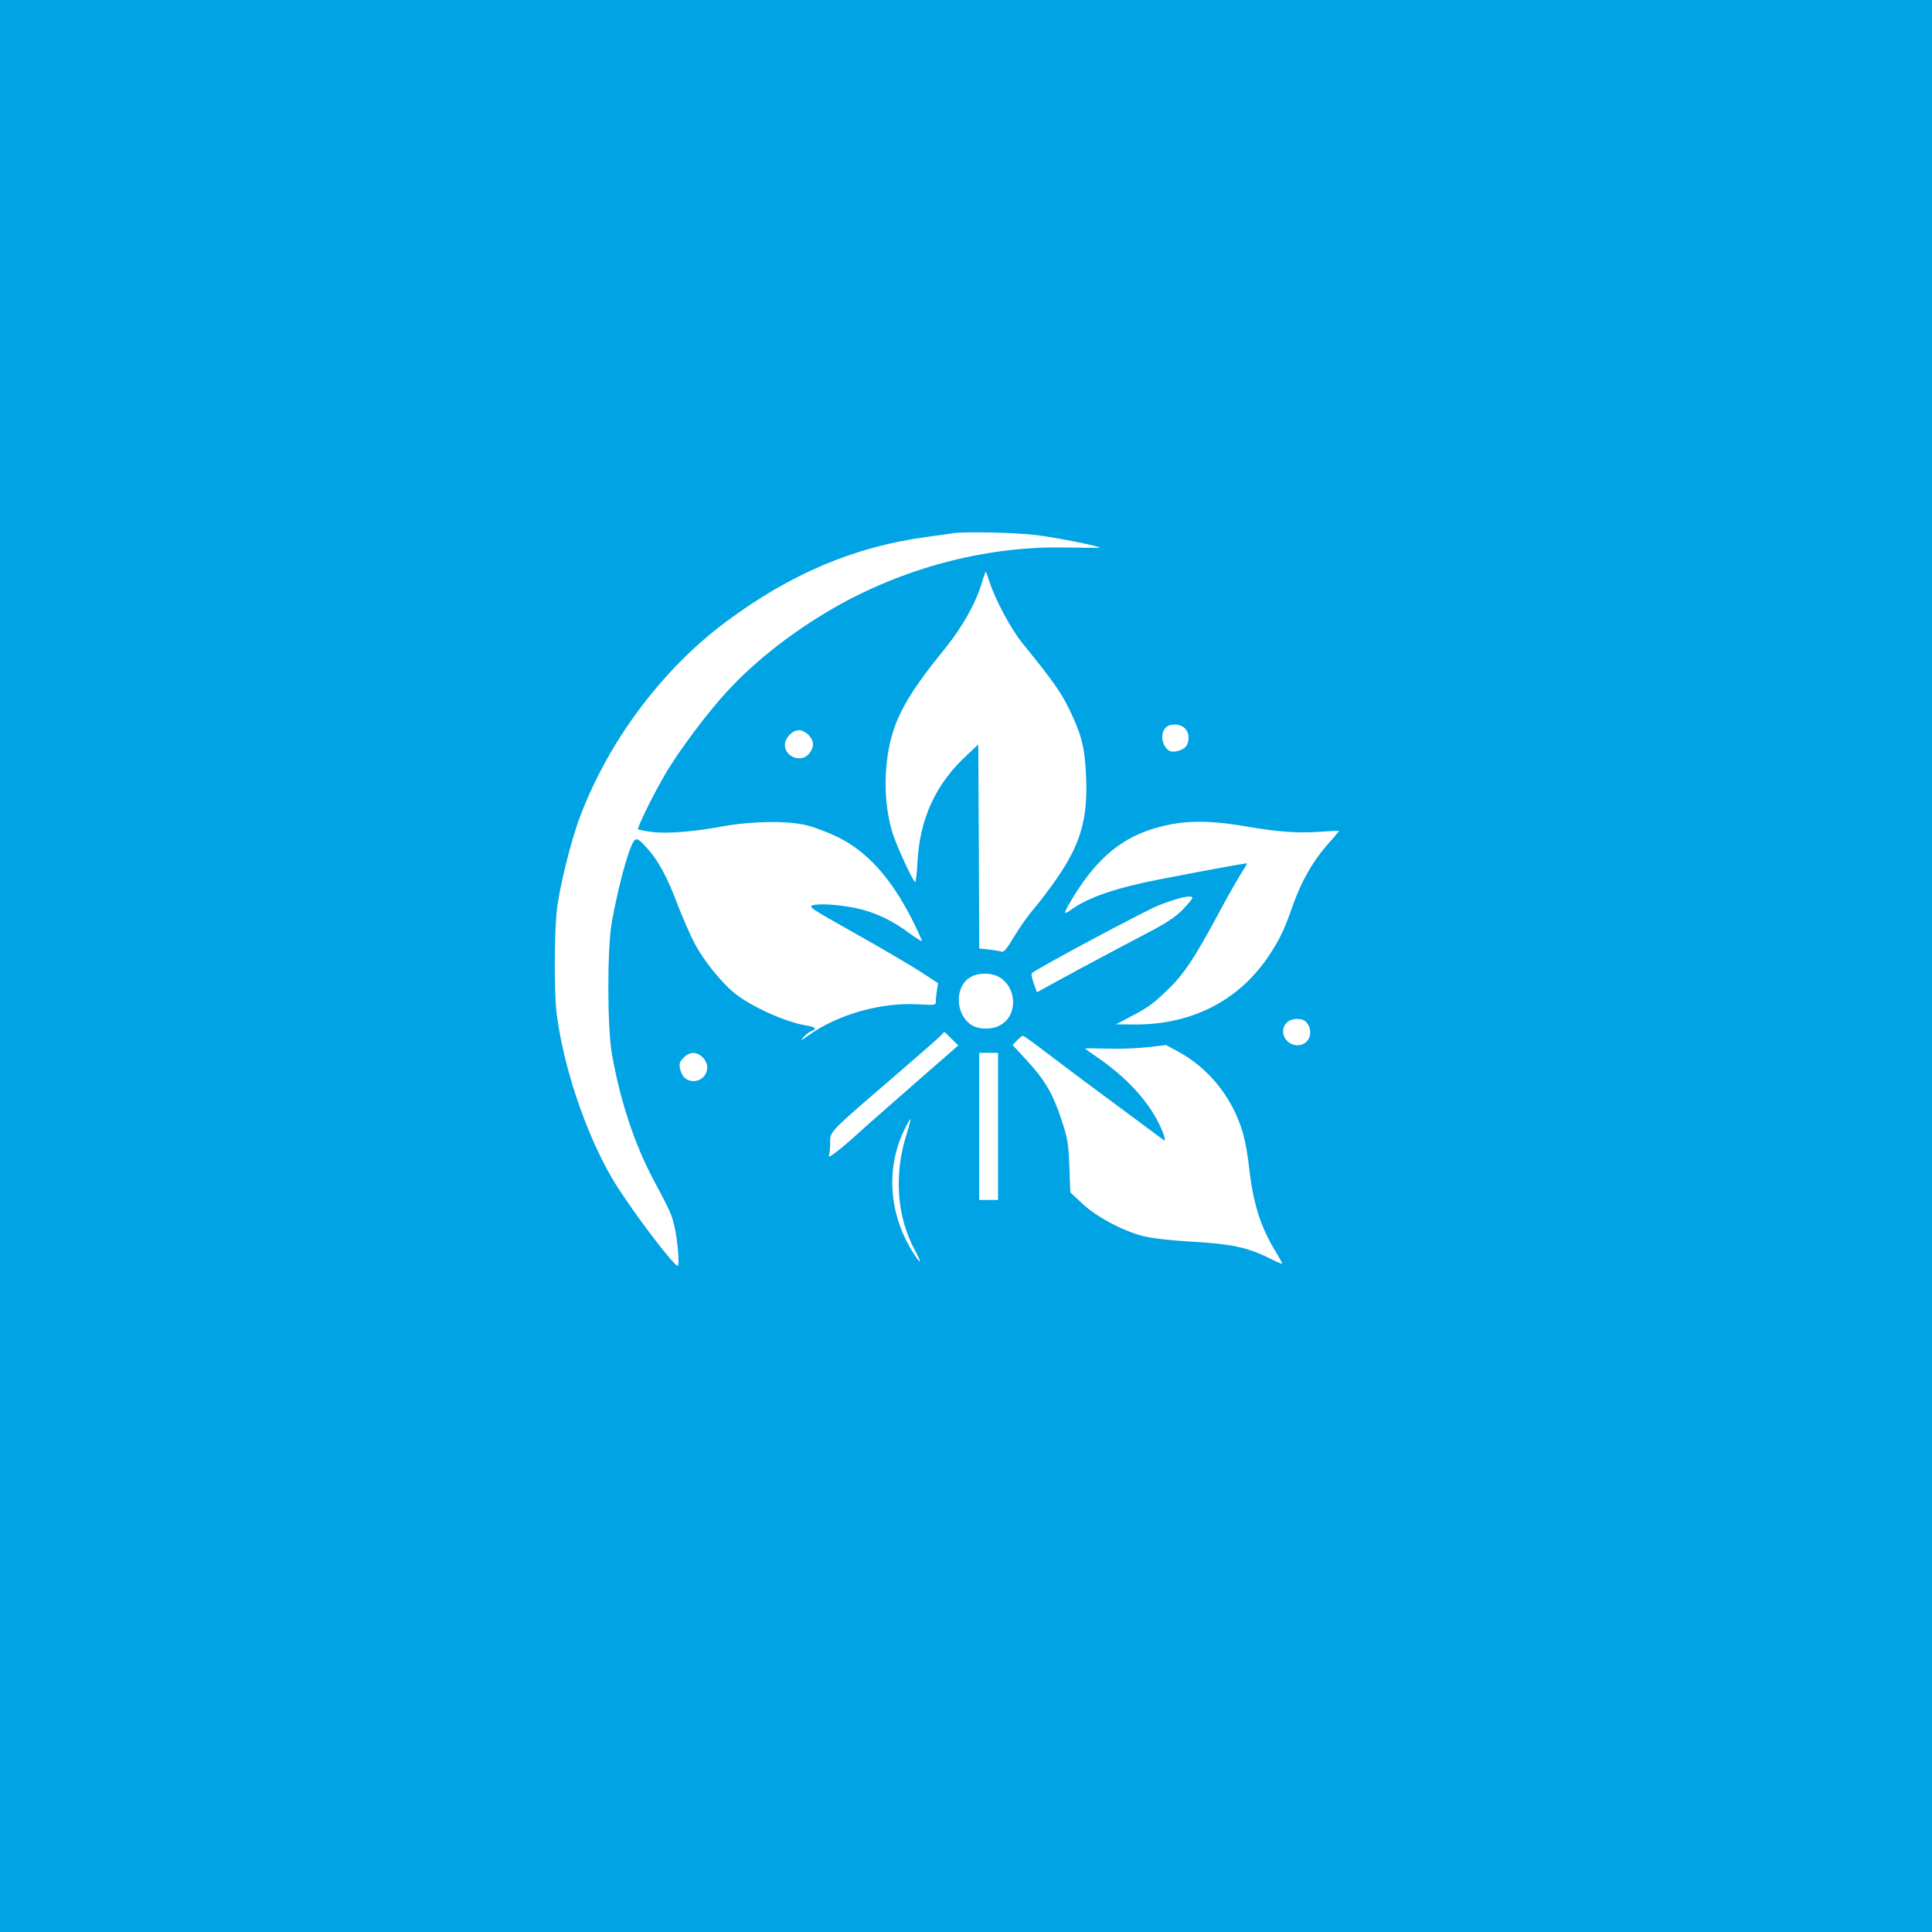 <?xml version="1.0" standalone="no"?>
<!DOCTYPE svg PUBLIC "-//W3C//DTD SVG 20010904//EN"
 "http://www.w3.org/TR/2001/REC-SVG-20010904/DTD/svg10.dtd">
<svg version="1.0" xmlns="http://www.w3.org/2000/svg"
 width="1024pt" height="1024pt" viewBox="0 0 1024 1024"
 preserveAspectRatio="xMidYMid meet">

<g transform="translate(0,1024) scale(0.1,-0.1)"
fill="#00a3e4" stroke="none">
<path d="M0 5120 l0 -5120 5120 0 5120 0 0 5120 0 5120 -5120 0 -5120 0 0
-5120z m5485 2285 c103 -12 345 -60 345 -68 0 -1 -80 -1 -178 1 -405 9 -827
-97 -1197 -300 -224 -124 -439 -288 -593 -454 -108 -115 -264 -323 -336 -447
-62 -105 -151 -286 -144 -292 2 -3 33 -9 69 -14 79 -11 225 0 384 30 152 27
339 30 440 5 39 -9 112 -37 164 -62 158 -77 285 -219 398 -443 29 -58 51 -107
49 -109 -2 -2 -33 18 -68 43 -84 63 -165 102 -252 125 -86 22 -209 33 -254 23
-31 -8 -22 -14 215 -147 137 -77 292 -168 347 -203 l98 -64 -6 -37 c-3 -20 -6
-47 -6 -59 0 -21 -3 -21 -92 -16 -200 11 -426 -53 -583 -165 -42 -30 -46 -32
-26 -9 13 15 32 29 43 33 31 10 20 21 -29 29 -106 16 -293 100 -381 172 -69
56 -163 173 -209 260 -23 44 -65 139 -93 212 -53 141 -101 230 -159 294 -60
67 -65 66 -95 -13 -28 -77 -65 -224 -93 -375 -25 -139 -25 -553 0 -700 43
-245 118 -474 219 -665 92 -173 97 -185 112 -247 17 -68 29 -213 18 -212 -24
1 -265 322 -348 464 -141 242 -258 591 -294 875 -13 110 -13 412 1 542 13 121
74 370 124 501 152 403 438 783 775 1033 342 254 678 396 1060 448 63 9 126
17 140 20 66 9 319 4 435 -9z m-241 -247 c31 -97 114 -252 176 -328 167 -206
204 -260 250 -355 65 -134 81 -204 87 -363 8 -215 -31 -348 -157 -530 -33 -48
-86 -118 -118 -156 -33 -38 -81 -106 -108 -152 -35 -59 -53 -82 -64 -78 -8 3
-39 8 -67 11 l-53 6 -2 540 -3 541 -63 -59 c-162 -150 -247 -334 -259 -562 -3
-62 -9 -110 -13 -108 -14 9 -98 192 -119 259 -34 110 -45 239 -32 365 22 211
88 342 310 614 91 112 165 244 196 351 9 31 18 56 20 56 1 0 10 -24 19 -52z
m1036 -778 c22 -22 26 -60 10 -90 -13 -25 -67 -42 -91 -30 -40 22 -52 89 -22
122 22 24 77 24 103 -2z m-1995 -35 c30 -30 32 -64 4 -99 -40 -51 -129 -19
-129 46 0 36 40 78 75 78 14 0 37 -11 50 -25z m2325 -486 c168 -29 263 -35
380 -28 58 4 106 7 107 5 1 -1 -28 -36 -65 -77 -75 -86 -136 -193 -180 -319
-46 -131 -69 -178 -127 -266 -157 -236 -406 -364 -705 -364 l-105 1 80 42 c95
50 119 68 203 150 79 78 131 156 250 376 51 96 109 198 128 228 19 29 34 55
34 57 0 3 -181 -30 -465 -85 -230 -45 -372 -93 -467 -160 -40 -29 -42 -23 -12
29 127 220 258 339 435 396 152 49 289 53 509 15z m-290 -378 c0 -5 -24 -33
-52 -63 -39 -39 -87 -71 -183 -121 -71 -37 -233 -123 -360 -191 l-229 -125
-17 47 c-9 26 -14 50 -10 54 20 21 592 327 671 359 103 41 180 58 180 40z
m-1022 -421 c95 -58 96 -206 1 -255 -43 -23 -109 -22 -146 0 -90 53 -96 203
-11 255 43 26 113 26 156 0z m1625 -237 c44 -50 17 -123 -46 -123 -65 0 -101
76 -57 120 25 25 81 26 103 3z m-1880 -88 l36 -36 -237 -207 c-130 -114 -259
-227 -287 -253 -99 -90 -169 -144 -162 -126 4 10 7 42 7 70 0 61 -12 49 340
352 129 111 242 210 249 219 7 9 15 16 16 16 2 0 19 -16 38 -35z m474 -52 c48
-36 104 -79 123 -93 19 -15 143 -107 275 -205 132 -98 245 -182 252 -187 16
-13 3 33 -27 92 -60 119 -168 236 -307 334 -46 32 -83 58 -83 59 0 1 55 1 122
-1 68 -2 165 2 215 8 l93 11 58 -31 c170 -90 299 -253 351 -440 11 -39 25
-117 31 -173 21 -195 62 -323 145 -457 18 -30 32 -56 30 -58 -1 -2 -29 10 -61
26 -124 62 -205 79 -434 92 -102 6 -195 17 -243 29 -108 28 -247 102 -322 173
l-62 58 -5 137 c-5 123 -9 150 -42 248 -44 136 -90 214 -185 316 l-74 80 23
24 c13 14 27 25 31 25 5 0 48 -30 96 -67z m-1792 -48 c48 -47 17 -125 -50
-125 -37 0 -62 24 -71 67 -5 26 -1 37 19 57 33 33 71 33 102 1z m1565 -365 l0
-390 -50 0 -50 0 0 390 0 390 50 0 50 0 0 -390z m-485 -42 c-68 -214 -52 -438
45 -616 35 -65 34 -79 -2 -24 -135 203 -156 452 -57 659 17 36 32 63 34 61 3
-2 -7 -38 -20 -80z"/>
</g>
</svg>
